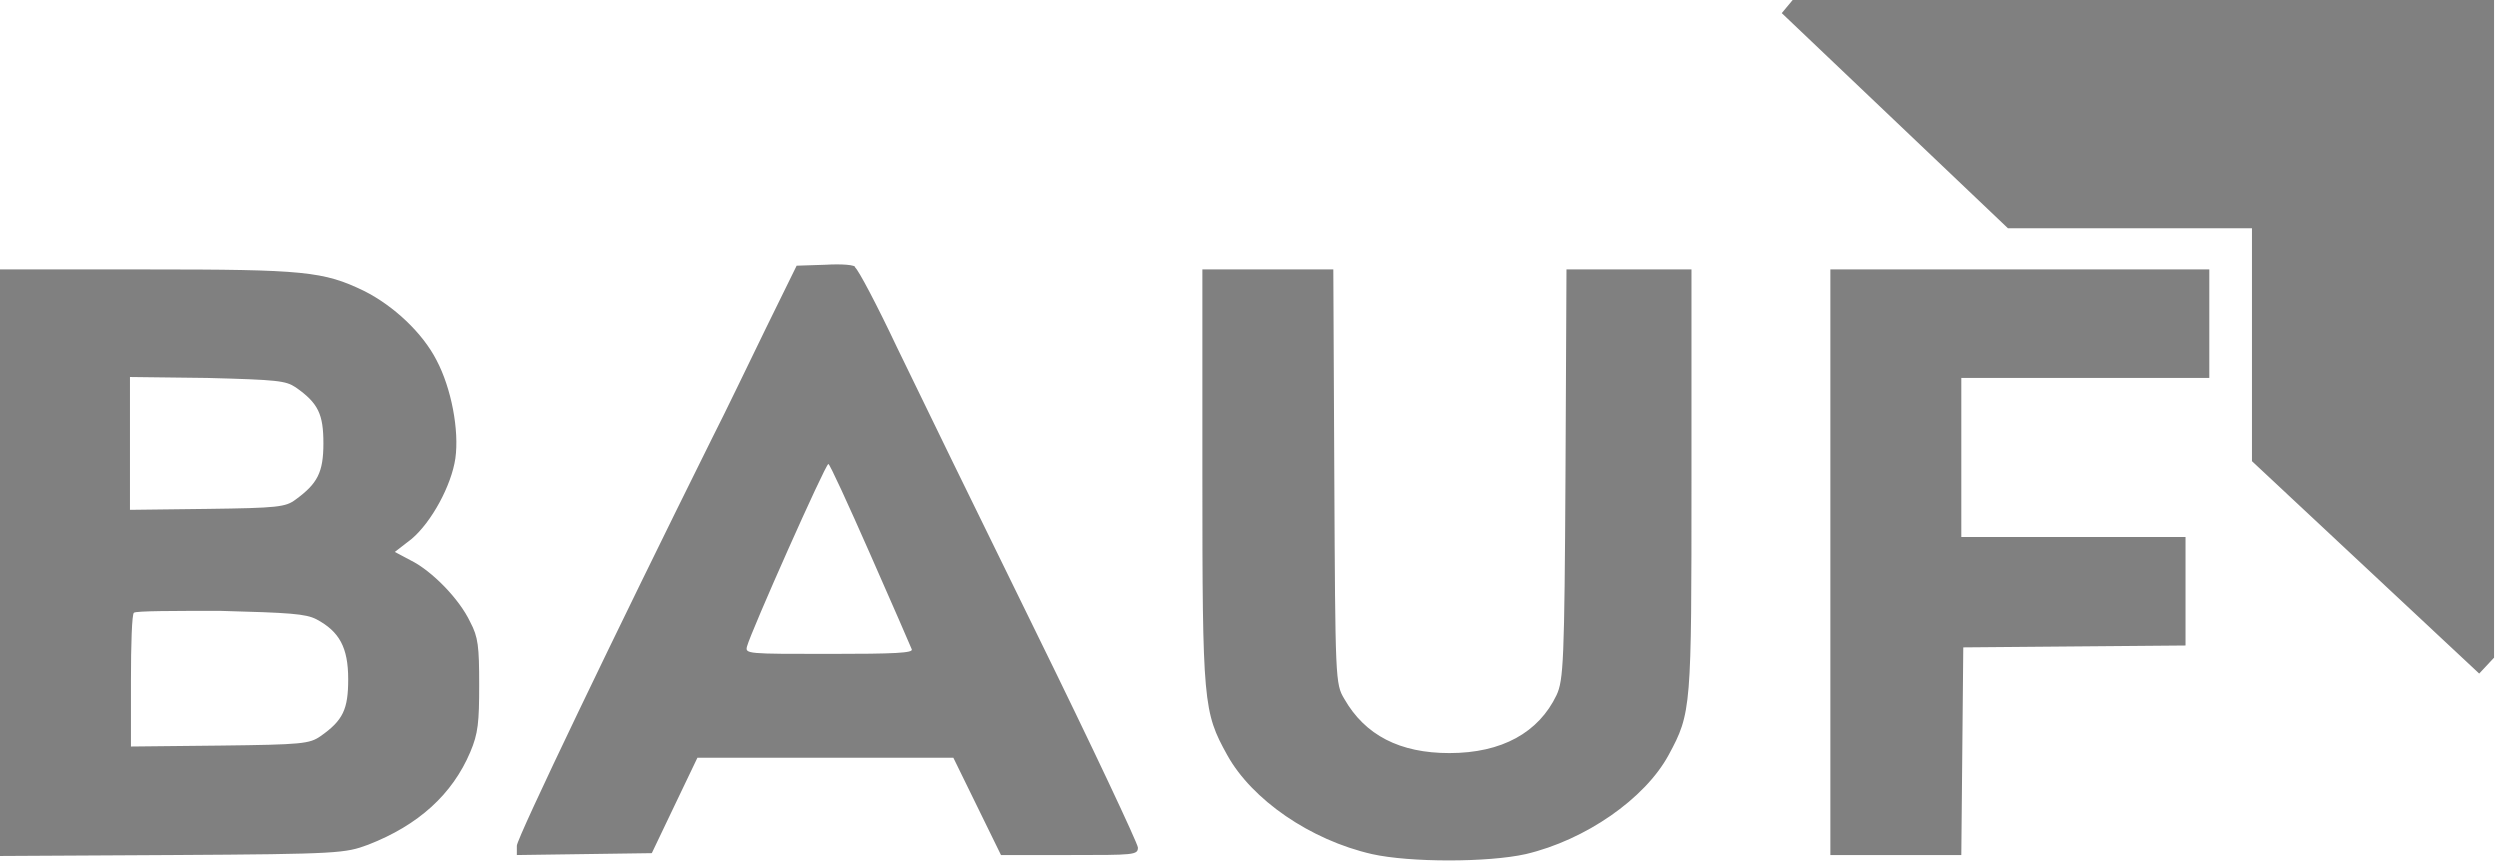<svg width="61" height="21" viewBox="0 0 61 21" fill="none" xmlns="http://www.w3.org/2000/svg">
<g clip-path="url(#clip0_845_226)">
<path fill-rule="evenodd" clip-rule="evenodd" d="M20.14 6.46L19.438 6.483L18.687 8.012C18.276 8.856 17.695 10.066 17.38 10.683C15.032 15.408 12.611 20.452 12.611 20.635V20.863L14.258 20.84L15.904 20.817L16.46 19.653L17.017 18.489H20.14H23.262L23.843 19.676L24.424 20.863H26.094C27.668 20.863 27.765 20.863 27.765 20.68C27.765 20.589 26.651 18.215 25.271 15.408C23.892 12.6 22.367 9.473 21.883 8.468C21.398 7.441 20.939 6.574 20.866 6.528C20.89 6.46 20.527 6.437 20.14 6.46ZM0 13.718V20.886L4.212 20.863C8.303 20.84 8.424 20.817 8.981 20.612C10.215 20.133 11.038 19.379 11.474 18.352C11.668 17.896 11.692 17.622 11.692 16.709C11.692 15.773 11.668 15.544 11.474 15.179C11.207 14.609 10.53 13.924 10.021 13.673L9.634 13.467L10.046 13.148C10.53 12.737 11.014 11.847 11.111 11.185C11.207 10.5 11.014 9.473 10.651 8.788C10.312 8.126 9.61 7.464 8.884 7.099C7.891 6.62 7.431 6.574 3.583 6.574H0V13.718ZM29.338 11.618C29.338 17.165 29.362 17.371 29.943 18.421C30.548 19.516 31.977 20.498 33.477 20.84C34.397 21.046 36.309 21.046 37.229 20.84C38.682 20.498 40.134 19.493 40.715 18.421C41.272 17.393 41.272 17.279 41.272 11.71V6.574H39.747H38.222L38.198 11.573C38.173 16.138 38.149 16.595 37.98 16.96C37.544 17.873 36.648 18.375 35.365 18.375C34.155 18.375 33.308 17.941 32.8 17.051C32.582 16.686 32.582 16.595 32.557 11.618L32.533 6.574H30.936H29.338V11.618ZM44.661 13.718V20.863H46.258H47.856L47.88 18.329L47.904 15.796L50.615 15.773L53.327 15.75V14.426V13.102H50.591H47.856V11.162V9.222H50.882H53.907V7.898V6.574H49.284H44.661V13.718ZM7.213 9.45C7.77 9.838 7.891 10.112 7.891 10.819C7.891 11.527 7.746 11.801 7.213 12.189C6.971 12.372 6.778 12.395 5.059 12.417L3.171 12.44V10.819V9.199L5.059 9.222C6.778 9.267 6.971 9.29 7.213 9.45ZM21.229 13.513C21.762 14.723 22.221 15.773 22.246 15.841C22.294 15.933 21.834 15.955 20.236 15.955C18.227 15.955 18.179 15.955 18.227 15.773C18.324 15.408 20.14 11.322 20.212 11.322C20.236 11.299 20.696 12.303 21.229 13.513ZM7.722 15.111C8.279 15.408 8.496 15.796 8.496 16.572C8.496 17.302 8.375 17.576 7.819 17.964C7.552 18.147 7.383 18.169 5.374 18.192L3.195 18.215V16.617C3.195 15.727 3.219 14.974 3.268 14.951C3.316 14.905 4.26 14.905 5.374 14.905C7.068 14.951 7.456 14.974 7.722 15.111Z" fill="#808080"/>
<path d="M43.741 0L43.475 0.32L48.994 5.57H54.948V11.253L60.492 16.435L60.855 16.047V0H43.741Z" fill="#808080"/>
</g>
<defs>
<clipPath id="clip0_845_226">
<rect width="61" height="21" fill="white"/>
</clipPath>
</defs>
</svg>

